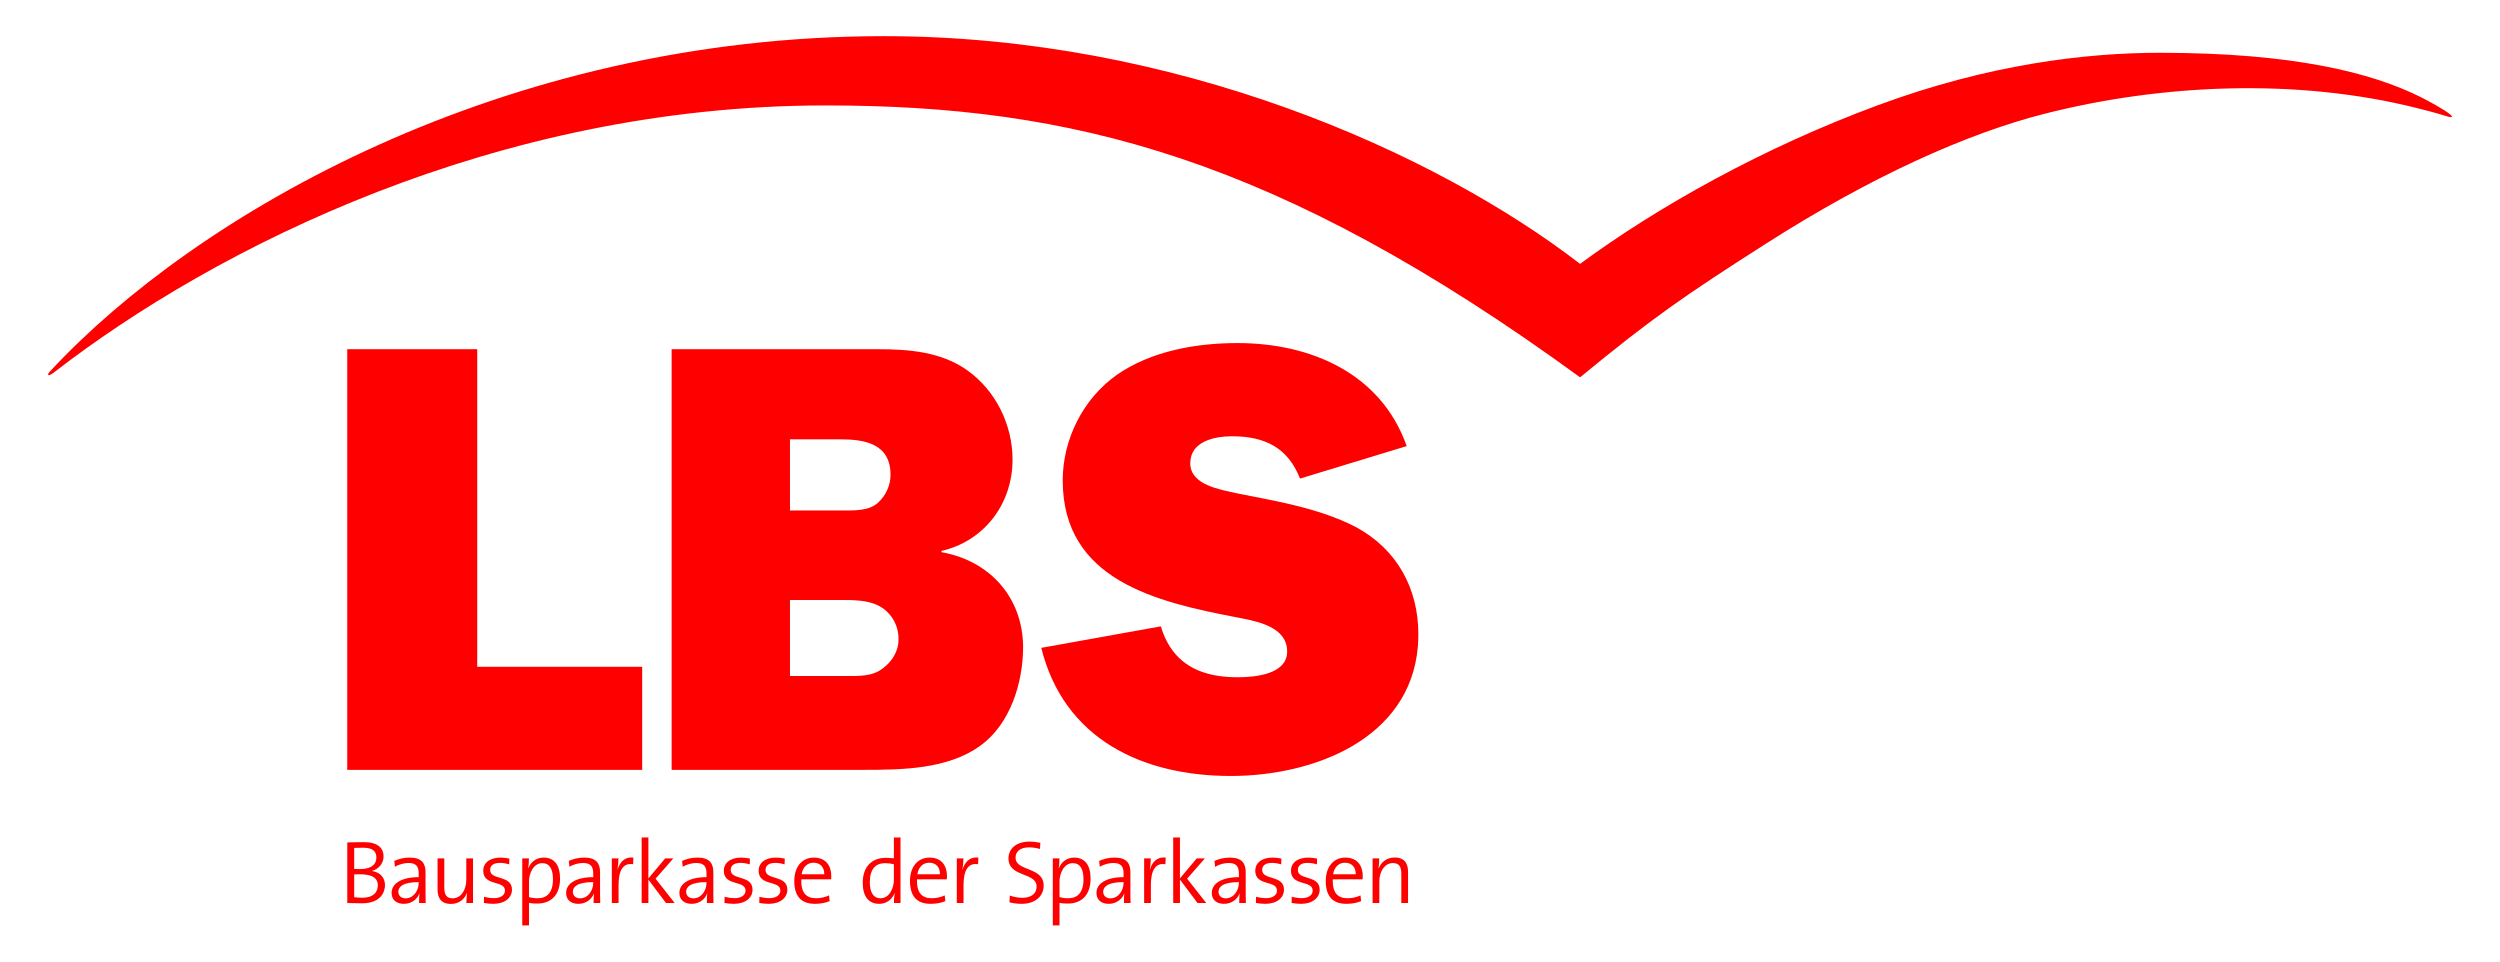 <?xml version="1.0" encoding="UTF-8" standalone="no"?>
<!-- Created with Inkscape (http://www.inkscape.org/) -->
<svg xmlns:svg="http://www.w3.org/2000/svg" xmlns="http://www.w3.org/2000/svg" version="1.0" width="921.26" height="354.331" id="svg2924">
  <defs id="defs2926"></defs>
  <g id="layer1">
    <g transform="matrix(3.543307e-5,0,0,3.543307e-5,8.123054e-4,-5.320722e-3)" style="fill:#df0024;fill-rule:evenodd" id="Ebene_x0020_1">
      <path d="M 10854000,9209430 C 10854000,9012450 10561800,9064730 10561800,8920030 C 10561800,8855610 10610340,8812670 10701830,8812670 C 10738240,8812670 10780250,8819200 10815730,8829470 L 10819460,8765060 C 10782120,8757590 10745710,8752920 10706500,8752920 C 10568330,8752920 10488050,8827600 10488050,8927500 C 10488050,9126340 10780250,9069400 10780250,9218770 C 10780250,9304650 10712100,9337330 10630880,9337330 C 10587000,9337330 10538460,9327060 10502050,9313990 L 10498310,9384010 C 10532860,9393500 10577670,9400030 10624350,9400030 C 10767180,9400030 10854000,9320520 10854000,9209430 z M 11268290,9144080 C 11268290,9284120 11205740,9342000 11109590,9342000 C 11075040,9342000 11046100,9338260 11019030,9329860 L 11019030,9167420 C 11019030,9085270 11063840,8976970 11157200,8976970 C 11233750,8976970 11268290,9039520 11268290,9144080 z M 11342040,9138480 C 11342040,8994710 11280430,8919090 11171200,8919090 C 11097450,8919090 11038640,8962040 11012500,9029250 L 11010630,9028320 C 11016230,9001250 11018100,8955500 11018100,8927500 L 10949010,8927500 L 10949010,9624090 L 11019030,9624090 L 11019030,9390540 C 11049840,9396300 11073180,9397230 11104920,9397230 C 11251490,9397230 11342040,9304650 11342040,9138480 z M 11685180,9181420 C 11685180,9261710 11631040,9342930 11548880,9342930 C 11503140,9342930 11473260,9315860 11473260,9273850 C 11473260,9229030 11510610,9173950 11685180,9173950 L 11685180,9181420 z M 11758000,9391470 C 11756130,9350400 11756130,9298120 11756130,9252370 L 11756130,9070330 C 11756130,8982580 11719720,8919090 11591830,8919090 C 11529280,8919090 11475130,8934030 11431250,8953630 L 11437790,9015250 C 11478870,8989110 11534880,8975110 11579690,8975110 C 11659980,8975110 11685180,9014320 11685180,9084330 L 11685180,9122610 C 11504070,9122610 11403250,9189830 11403250,9286920 C 11403250,9360670 11456460,9400030 11530210,9400030 C 11609560,9400030 11669310,9352260 11691720,9293450 L 11693590,9293450 C 11688920,9320520 11688920,9356000 11688920,9391470 L 11758000,9391470 z M 12123160,8919090 C 12026070,8907890 11977520,8976970 11958850,9045120 L 11957920,9044190 C 11964450,9004050 11968190,8958300 11968190,8927500 L 11899100,8927500 L 11899100,9391470 L 11969120,9391470 L 11969120,9205700 C 11969120,9049790 12017670,8971370 12120360,8988180 L 12123160,8919090 z M 12544900,9391470 L 12346060,9138480 L 12530900,8927500 L 12445950,8927500 L 12271370,9135680 L 12271370,8709980 L 12201350,8709980 L 12201350,9391470 L 12271370,9391470 L 12271370,9147820 L 12454350,9391470 L 12544900,9391470 z M 12884400,9181420 C 12884400,9261710 12830260,9342930 12748100,9342930 C 12702360,9342930 12672480,9315860 12672480,9273850 C 12672480,9229030 12709830,9173950 12884400,9173950 L 12884400,9181420 z M 12957220,9391470 C 12955350,9350400 12955350,9298120 12955350,9252370 L 12955350,9070330 C 12955350,8982580 12918940,8919090 12791050,8919090 C 12728500,8919090 12674350,8934030 12630470,8953630 L 12637010,9015250 C 12678090,8989110 12734100,8975110 12778910,8975110 C 12859200,8975110 12884400,9014320 12884400,9084330 L 12884400,9122610 C 12703290,9122610 12602470,9189830 12602470,9286920 C 12602470,9360670 12655680,9400030 12729430,9400030 C 12808780,9400030 12868530,9352260 12890940,9293450 L 12892810,9293450 C 12888140,9320520 12888140,9356000 12888140,9391470 L 12957220,9391470 z M 13353400,9253310 C 13353400,9095540 13126550,9159020 13126550,9047920 C 13126550,9002180 13160150,8974170 13228300,8974170 C 13260050,8974170 13293650,8979770 13324460,8990040 L 13326330,8929360 C 13297390,8923760 13264710,8919090 13235770,8919090 C 13118140,8919090 13054660,8977910 13054660,9055390 C 13054660,9220630 13280580,9150620 13280580,9262640 C 13280580,9311190 13233910,9341060 13166690,9341060 C 13130280,9341060 13092940,9334530 13063060,9326130 L 13061200,9390540 C 13089200,9396300 13124680,9400030 13159220,9400030 C 13280580,9400030 13353400,9335460 13353400,9253310 z M 13724700,9253310 C 13724700,9095540 13497850,9159020 13497850,9047920 C 13497850,9002180 13531450,8974170 13599600,8974170 C 13631350,8974170 13664950,8979770 13695760,8990040 L 13697630,8929360 C 13668690,8923760 13636010,8919090 13607070,8919090 C 13489440,8919090 13425960,8977910 13425960,9055390 C 13425960,9220630 13651880,9150620 13651880,9262640 C 13651880,9311190 13605210,9341060 13537990,9341060 C 13501580,9341060 13464240,9334530 13434360,9326130 L 13432500,9390540 C 13460500,9396300 13495980,9400030 13530520,9400030 C 13651880,9400030 13724700,9335460 13724700,9253310 z M 14099730,9092740 L 13864470,9092740 C 13875670,9019920 13922350,8972310 13987700,8972310 C 14058650,8972310 14101590,9020850 14099730,9092740 z M 14172540,9110470 C 14172540,9007780 14119330,8919090 13991430,8919090 C 13862600,8919090 13787920,9022720 13787920,9161820 C 13787920,9324260 13862600,9400030 14002640,9400030 C 14060520,9400030 14112800,9389610 14155740,9371870 L 14149200,9312120 C 14114660,9329860 14063320,9342000 14014770,9342000 C 13911150,9342000 13856070,9284120 13860730,9145010 L 14170680,9145010 C 14172540,9131010 14172540,9118870 14172540,9110470 z M 14643710,9391470 L 14643710,9067530 C 14643710,8985380 14611040,8918160 14504610,8918160 C 14423390,8918160 14364580,8963900 14338440,9031120 L 14336570,9030190 C 14341240,9002180 14344040,8957370 14344040,8927500 L 14274950,8927500 L 14274950,9391470 L 14344970,9391470 L 14344970,9168350 C 14344970,9058190 14403790,8976040 14486870,8976040 C 14554090,8976040 14573690,9018050 14573690,9090870 L 14573690,9391470 L 14643710,9391470 z M 3929210,9207560 C 3929210,9281310 3880670,9336390 3769580,9336390 C 3728500,9336390 3700490,9333590 3683690,9330790 L 3683690,9093670 C 3698630,9092740 3733170,9092740 3744370,9092740 C 3847990,9092740 3929210,9118870 3929210,9207560 z M 3914280,8920030 C 3914280,8994710 3855460,9038590 3743440,9038590 C 3719160,9038590 3703290,9038590 3683690,9037660 L 3683690,8818270 C 3710760,8817340 3743440,8816400 3774240,8816400 C 3885340,8816400 3914280,8860280 3914280,8920030 z M 4003900,9205700 C 4003900,9138480 3963760,9073130 3870400,9059130 L 3870400,9057260 C 3941350,9036720 3988960,8976970 3988960,8907890 C 3988960,8816400 3924550,8758520 3787310,8758520 C 3711690,8758520 3654750,8760390 3611800,8761320 L 3611800,9391470 C 3665950,9392560 3725700,9394430 3763970,9394430 C 3962820,9394430 4003900,9273850 4003900,9205700 z M 4354580,9181420 C 4354580,9261710 4300440,9342930 4218280,9342930 C 4172540,9342930 4142660,9315860 4142660,9273850 C 4142660,9229030 4180010,9173950 4354580,9173950 L 4354580,9181420 z M 4427400,9391470 C 4425530,9350400 4425530,9298120 4425530,9252370 L 4425530,9070330 C 4425530,8982580 4389120,8919090 4261230,8919090 C 4198680,8919090 4144530,8934030 4100650,8953630 L 4107190,9015250 C 4148270,8989110 4204280,8975110 4249090,8975110 C 4329380,8975110 4354580,9014320 4354580,9084330 L 4354580,9122610 C 4173470,9122610 4072650,9189830 4072650,9286920 C 4072650,9360670 4125860,9400030 4199610,9400030 C 4278960,9400030 4338710,9352260 4361120,9293450 L 4362990,9293450 C 4358320,9320520 4358320,9356000 4358320,9391470 L 4427400,9391470 z M 4919400,9391470 L 4919400,8927500 L 4849380,8927500 L 4849380,9150620 C 4849380,9260780 4790570,9342930 4707480,9342930 C 4640270,9342930 4620660,9300920 4620660,9228100 L 4620660,8927500 L 4550640,8927500 L 4550640,9251440 C 4550640,9333590 4583320,9400970 4689740,9400970 C 4770960,9400970 4829780,9355070 4855920,9287850 L 4857790,9288780 C 4853120,9316790 4850320,9361600 4850320,9391470 L 4919400,9391470 z M 5324400,9253310 C 5324400,9095540 5097550,9159020 5097550,9047920 C 5097550,9002180 5131150,8974170 5199300,8974170 C 5231050,8974170 5264650,8979770 5295460,8990040 L 5297330,8929360 C 5268390,8923760 5235710,8919090 5206770,8919090 C 5089140,8919090 5025660,8977910 5025660,9055390 C 5025660,9220630 5251580,9150620 5251580,9262640 C 5251580,9311190 5204910,9341060 5137690,9341060 C 5101280,9341060 5063940,9334530 5034060,9326130 L 5032200,9390540 C 5060200,9396300 5095680,9400030 5130220,9400030 C 5251580,9400030 5324400,9335460 5324400,9253310 z M 5750790,9144080 C 5750790,9284120 5688240,9342000 5592090,9342000 C 5557540,9342000 5528600,9338260 5501530,9329860 L 5501530,9167420 C 5501530,9085270 5546340,8976970 5639700,8976970 C 5716250,8976970 5750790,9039520 5750790,9144080 z M 5824540,9138480 C 5824540,8994710 5762930,8919090 5653700,8919090 C 5579950,8919090 5521140,8962040 5495000,9029250 L 5493130,9028320 C 5498730,9001250 5500600,8955500 5500600,8927500 L 5431510,8927500 L 5431510,9624090 L 5501530,9624090 L 5501530,9390540 C 5532340,9396300 5555680,9397230 5587420,9397230 C 5733990,9397230 5824540,9304650 5824540,9138480 z M 6169580,9181420 C 6169580,9261710 6115440,9342930 6033280,9342930 C 5987540,9342930 5957660,9315860 5957660,9273850 C 5957660,9229030 5995010,9173950 6169580,9173950 L 6169580,9181420 z M 6242400,9391470 C 6240530,9350400 6240530,9298120 6240530,9252370 L 6240530,9070330 C 6240530,8982580 6204120,8919090 6076230,8919090 C 6013680,8919090 5959530,8934030 5915650,8953630 L 5922190,9015250 C 5963270,8989110 6019280,8975110 6064090,8975110 C 6144380,8975110 6169580,9014320 6169580,9084330 L 6169580,9122610 C 5988470,9122610 5887650,9189830 5887650,9286920 C 5887650,9360670 5940860,9400030 6014610,9400030 C 6093960,9400030 6153710,9352260 6176120,9293450 L 6177990,9293450 C 6173320,9320520 6173320,9356000 6173320,9391470 L 6242400,9391470 z M 6587060,8919090 C 6489970,8907890 6441420,8976970 6422750,9045120 L 6421820,9044190 C 6428350,9004050 6432090,8958300 6432090,8927500 L 6363000,8927500 L 6363000,9391470 L 6433020,9391470 L 6433020,9205700 C 6433020,9049790 6481570,8971370 6584260,8988180 L 6587060,8919090 z M 7016800,9391470 L 6817960,9138480 L 7002800,8927500 L 6917850,8927500 L 6743270,9135680 L 6743270,8709980 L 6673250,8709980 L 6673250,9391470 L 6743270,9391470 L 6743270,9147820 L 6926250,9391470 L 7016800,9391470 z M 7347680,9181420 C 7347680,9261710 7293540,9342930 7211380,9342930 C 7165640,9342930 7135760,9315860 7135760,9273850 C 7135760,9229030 7173110,9173950 7347680,9173950 L 7347680,9181420 z M 7420500,9391470 C 7418630,9350400 7418630,9298120 7418630,9252370 L 7418630,9070330 C 7418630,8982580 7382220,8919090 7254330,8919090 C 7191780,8919090 7137630,8934030 7093750,8953630 L 7100290,9015250 C 7141370,8989110 7197380,8975110 7242190,8975110 C 7322480,8975110 7347680,9014320 7347680,9084330 L 7347680,9122610 C 7166570,9122610 7065750,9189830 7065750,9286920 C 7065750,9360670 7118960,9400030 7192710,9400030 C 7272060,9400030 7331810,9352260 7354220,9293450 L 7356090,9293450 C 7351420,9320520 7351420,9356000 7351420,9391470 L 7420500,9391470 z M 7826400,9253310 C 7826400,9095540 7599550,9159020 7599550,9047920 C 7599550,9002180 7633150,8974170 7701300,8974170 C 7733050,8974170 7766650,8979770 7797460,8990040 L 7799330,8929360 C 7770390,8923760 7737710,8919090 7708770,8919090 C 7591140,8919090 7527660,8977910 7527660,9055390 C 7527660,9220630 7753580,9150620 7753580,9262640 C 7753580,9311190 7706910,9341060 7639690,9341060 C 7603280,9341060 7565940,9334530 7536060,9326130 L 7534200,9390540 C 7562200,9396300 7597680,9400030 7632220,9400030 C 7753580,9400030 7826400,9335460 7826400,9253310 z M 8188400,9253310 C 8188400,9095540 7961550,9159020 7961550,9047920 C 7961550,9002180 7995150,8974170 8063300,8974170 C 8095050,8974170 8128650,8979770 8159460,8990040 L 8161330,8929360 C 8132390,8923760 8099710,8919090 8070770,8919090 C 7953140,8919090 7889660,8977910 7889660,9055390 C 7889660,9220630 8115580,9150620 8115580,9262640 C 8115580,9311190 8068910,9341060 8001690,9341060 C 7965280,9341060 7927940,9334530 7898060,9326130 L 7896200,9390540 C 7924200,9396300 7959680,9400030 7994220,9400030 C 8115580,9400030 8188400,9335460 8188400,9253310 z M 8572330,9092740 L 8337070,9092740 C 8348270,9019920 8394950,8972310 8460300,8972310 C 8531250,8972310 8574190,9020850 8572330,9092740 z M 8645140,9110470 C 8645140,9007780 8591930,8919090 8464030,8919090 C 8335200,8919090 8260520,9022720 8260520,9161820 C 8260520,9324260 8335200,9400030 8475240,9400030 C 8533120,9400030 8585400,9389610 8628340,9371870 L 8621800,9312120 C 8587260,9329860 8535920,9342000 8487370,9342000 C 8383750,9342000 8328670,9284120 8333330,9145010 L 8643280,9145010 C 8645140,9131010 8645140,9118870 8645140,9110470 z M 9296350,9151550 C 9296350,9233700 9250610,9342000 9158190,9342000 C 9081630,9342000 9046160,9279450 9046160,9174890 C 9046160,9034850 9109640,8976970 9204860,8976970 C 9234740,8976970 9264610,8980710 9296350,8988180 L 9296350,9151550 z M 9365440,9391470 L 9365440,8709980 L 9296350,8709980 L 9296350,8926560 C 9264610,8923760 9237540,8921890 9210460,8921890 C 9065760,8921890 8972410,9015250 8972410,9180490 C 8972410,9315860 9028420,9400030 9143250,9400030 C 9217930,9400030 9276750,9356000 9302890,9289720 L 9304750,9290650 C 9299150,9318660 9296350,9363470 9296350,9391470 L 9365440,9391470 z M 9775630,9092740 L 9540370,9092740 C 9551570,9019920 9598250,8972310 9663600,8972310 C 9734550,8972310 9777490,9020850 9775630,9092740 z M 9848440,9110470 C 9848440,9007780 9795230,8919090 9667330,8919090 C 9538500,8919090 9463820,9022720 9463820,9161820 C 9463820,9324260 9538500,9400030 9678540,9400030 C 9736420,9400030 9788700,9389610 9831640,9371870 L 9825100,9312120 C 9790560,9329860 9739220,9342000 9690670,9342000 C 9587050,9342000 9531970,9284120 9536630,9145010 L 9846580,9145010 C 9848440,9131010 9848440,9118870 9848440,9110470 z M 10174760,8919090 C 10077670,8907890 10029120,8976970 10010450,9045120 L 10009520,9044190 C 10016050,9004050 10019790,8958300 10019790,8927500 L 9950700,8927500 L 9950700,9391470 L 10020720,9391470 L 10020720,9205700 C 10020720,9049790 10069270,8971370 10171960,8988180 L 10174760,8919090 z M 25481960,1190500 C 25506880,1212110 25517710,1232180 25434580,1205950 C 25314670,1168210 25220530,1145740 25144180,1126070 C 23884160,807440 22470710,875530 21260190,1184170 C 20450450,1390640 19457120,1837270 18364630,2535130 C 17503010,3085480 17182040,3308490 16432750,3924240 C 13280830,1627670 11134960,1096760 8584540,1096760 C 5169190,1096760 2244150,2569800 557510,3876120 C 500720,3919850 481790,3903310 519650,3863060 C 2036030,2228940 5227120,376210 9194480,376210 C 12225460,376210 14920080,1580230 16432750,2744340 C 17243340,2147740 18337710,1535300 19530900,1094200 C 20683040,668260 21692450,549200 22462390,549200 C 23854120,549200 24664650,756410 25170240,1007130 C 25254680,1048980 25429050,1144540 25481960,1190500 z M 3611260,8006490 L 6678570,8006490 L 6678570,6935150 L 4963140,6935150 L 4963140,3631900 L 3611260,3631900 L 3611260,8006490 L 3611260,8006490 z M 10889510,6727030 L 10829130,6737460 C 11065070,7687640 11881310,8070240 12799600,8070240 C 13666870,8070240 14662770,7684160 14745390,6727260 C 14749040,6685230 14750920,6641670 14750920,6597140 C 14750920,6118920 14527750,5710770 14100450,5481210 C 13717840,5283530 13277880,5213340 12863350,5130490 C 12697600,5092230 12378740,5047580 12378740,4818020 C 12378740,4588460 12633790,4537430 12812380,4537430 C 13150330,4537430 13392660,4652210 13520220,4977450 L 14629810,4639430 C 14361940,3880560 13628610,3568100 12869740,3568100 C 12436100,3568100 11970600,3651000 11613490,3899720 C 11262760,4148440 11052300,4569300 11052300,4996550 C 11052300,6036010 12028020,6259190 12850640,6418610 C 13035660,6454420 13343510,6501400 13382230,6726860 C 13384850,6742140 13386280,6758560 13386280,6775720 C 13386280,7018060 13041940,7043540 12869740,7043540 C 12562290,7043540 12315050,6955850 12168060,6727030 C 12129110,6666360 12096670,6595770 12072660,6514230 L 10889510,6727030 z M 9335960,6727030 C 9314180,6815300 9257780,6894500 9184970,6947870 C 9076580,7037220 8929920,7030770 8795980,7030770 L 8215700,7030770 L 8215700,6727030 L 8215700,6240080 L 8744950,6240080 C 8866120,6240080 9019160,6240080 9133940,6297450 C 9261490,6361250 9344400,6495130 9344400,6641790 C 9344400,6670750 9342800,6699260 9335960,6727030 z M 8215700,5309010 L 8215700,4569300 L 8738570,4569300 C 8993670,4569300 9261490,4613950 9261490,4939130 C 9261490,5041190 9216840,5149590 9133940,5226110 C 9038320,5315400 8885220,5309010 8757720,5309010 L 8215700,5309010 z M 10640390,6727030 C 10635890,6209520 10291200,5831370 9790800,5742650 L 9790800,5729870 C 10237150,5627870 10530520,5238880 10530520,4779760 C 10530520,4422650 10358320,4065530 10064950,3855080 C 9790800,3657390 9452790,3631900 9121170,3631900 L 6984930,3631900 L 6984930,8006490 L 8987280,8006490 C 9382660,8006490 9854550,8000100 10192500,7757770 C 10504970,7534540 10640330,7103020 10640330,6726740 L 10640390,6727030 z " style="fill:red;fill-opacity:1" id="path2919"></path>
    </g>
  </g>
</svg>
